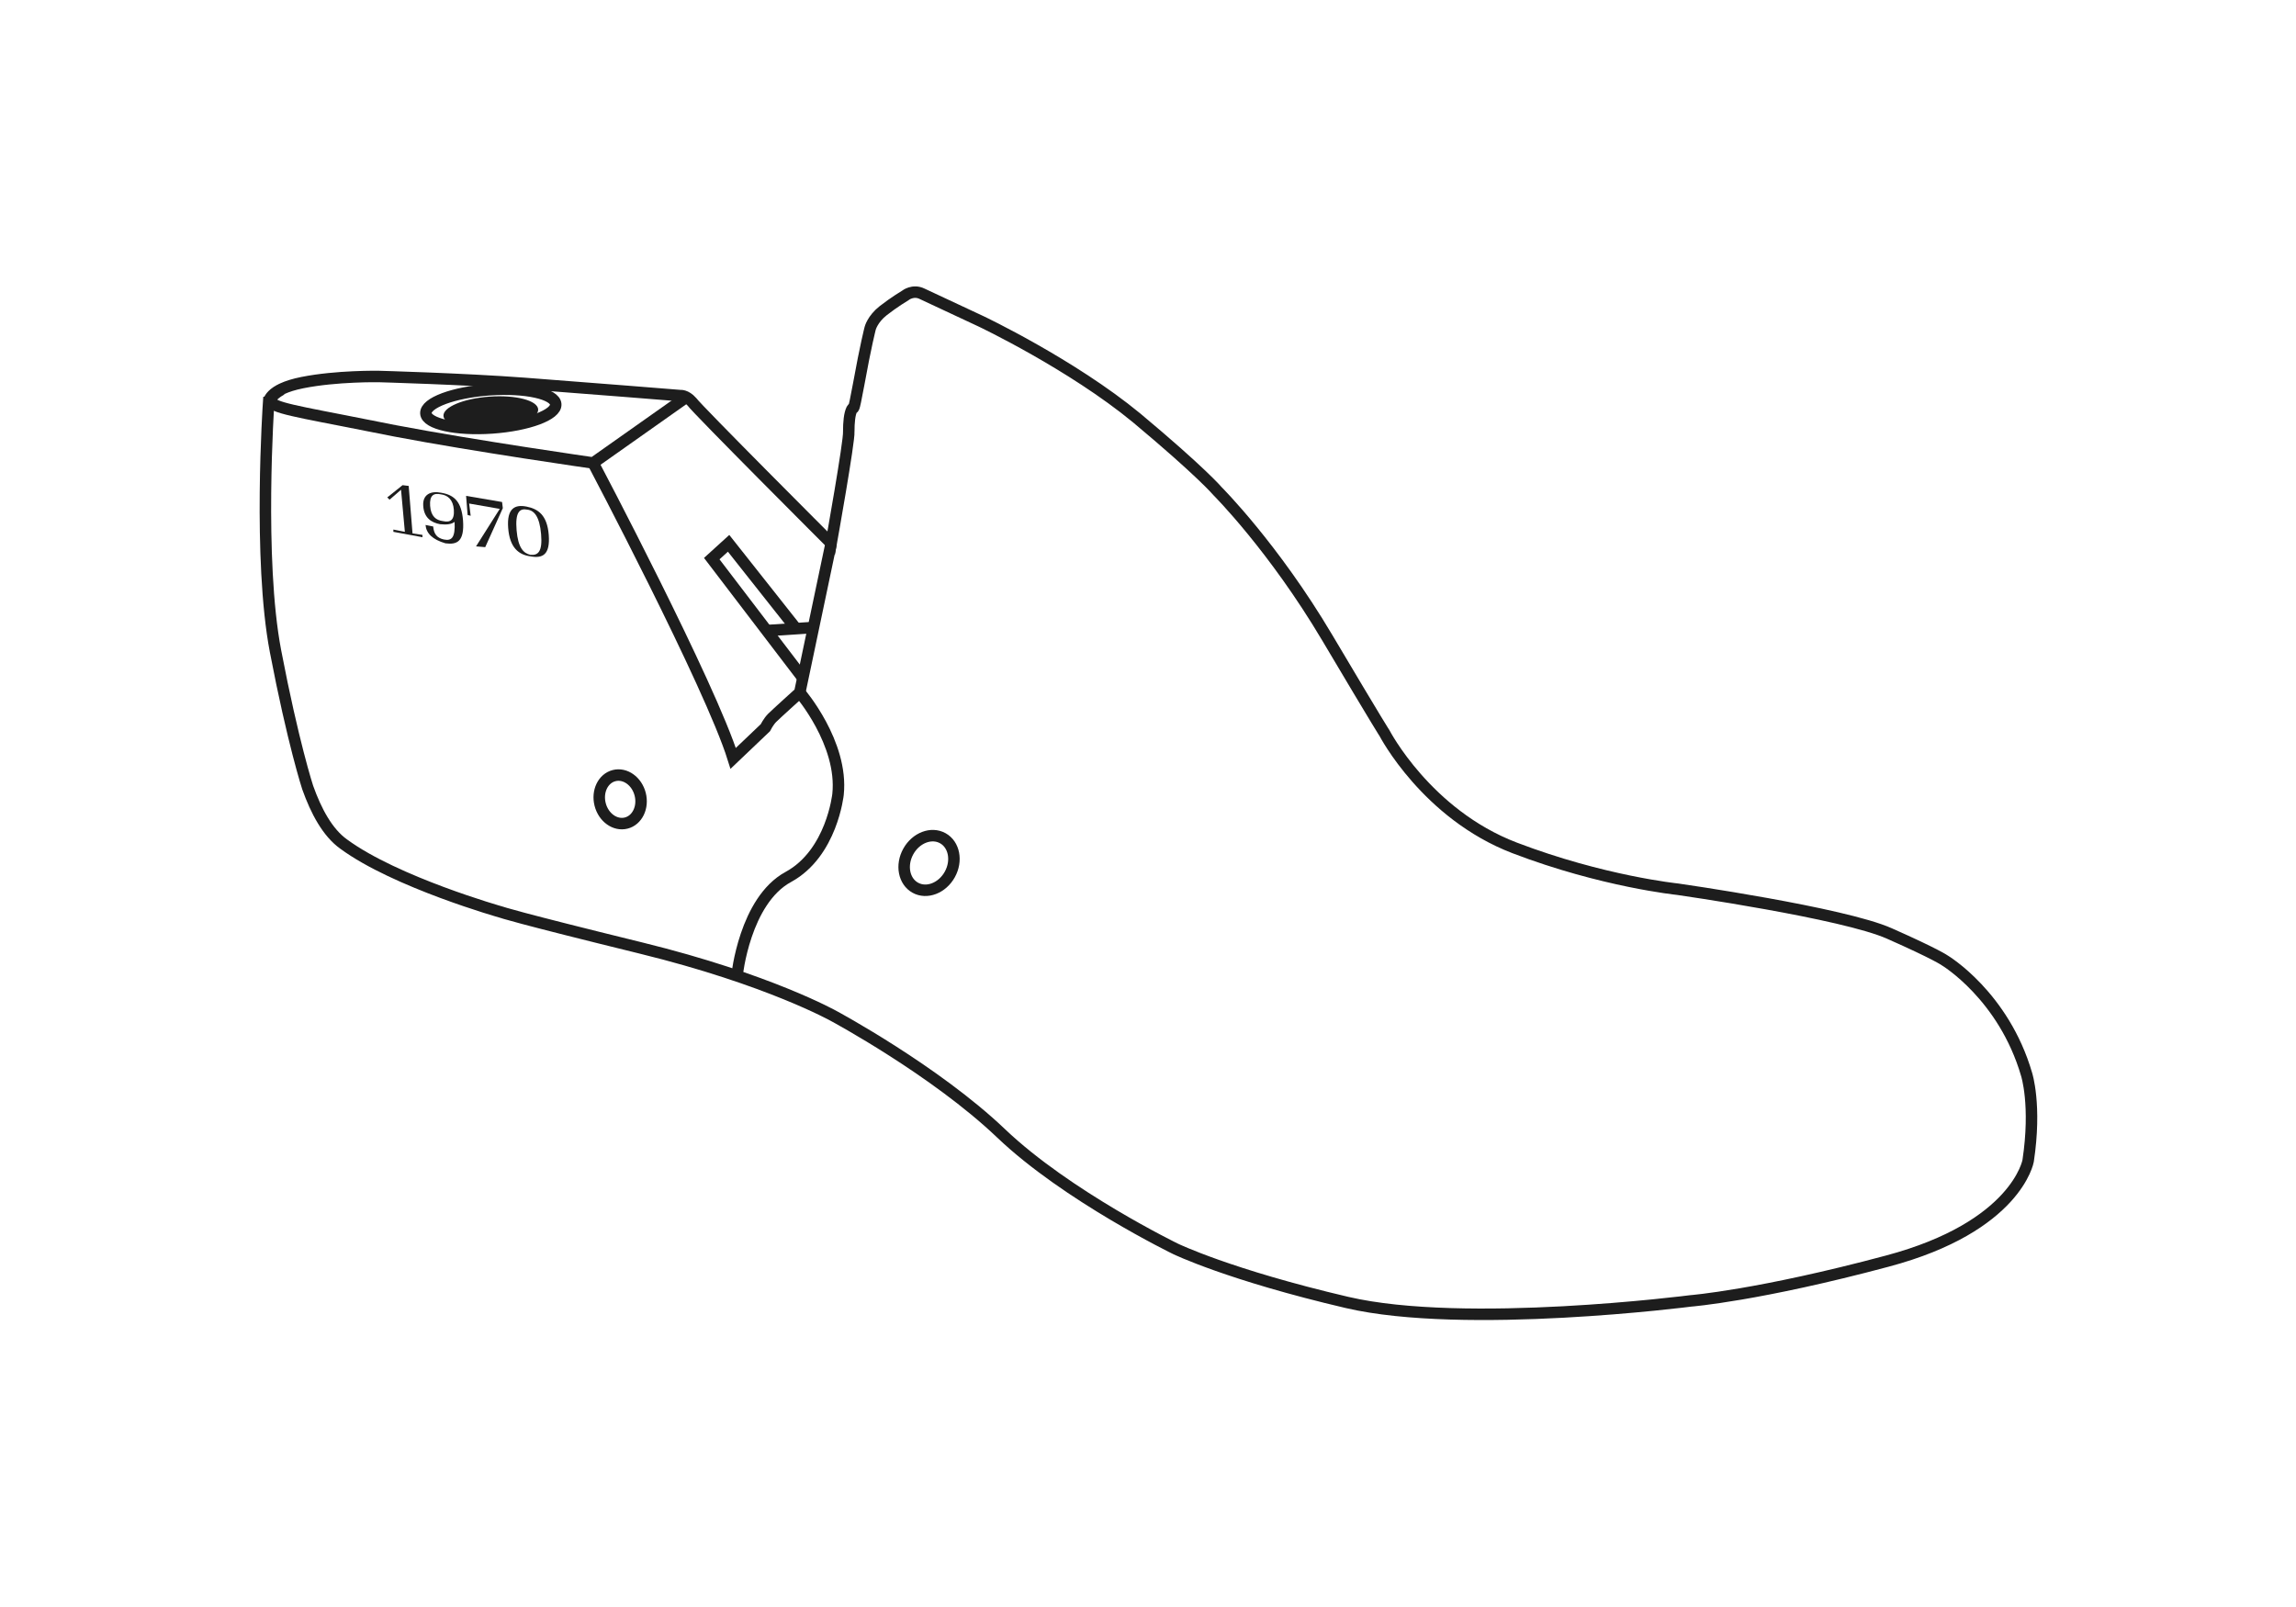<?xml version="1.0" encoding="utf-8"?>
<!-- Generator: Adobe Illustrator 28.2.0, SVG Export Plug-In . SVG Version: 6.00 Build 0)  -->
<svg version="1.1" id="Layer_1" xmlns="http://www.w3.org/2000/svg" xmlns:xlink="http://www.w3.org/1999/xlink" x="0px" y="0px"
	 viewBox="0 0 300 210" style="enable-background:new 0 0 300 210;" xml:space="preserve">
<style type="text/css">
	.st0{fill:none;stroke:#1D1D1D;stroke-width:1.5;stroke-miterlimit:10;}
	.st1{fill:none;stroke:#1D1D1D;stroke-width:1.5;stroke-miterlimit:10;}
	.st2{fill:none;stroke:#1D1D1D;stroke-width:1.5;stroke-miterlimit:10;}
	.st3{fill:#1D1D1D;}
</style>
<g id="_x31_970">
	<path class="st0" d="M108.6,71c0,0,2.4-13.4,2.3-14.6c0-1.2,0.1-2.3,0.4-2.9s0.1,1,0.9-3.3c0.9-5,1.5-7.3,1.5-7.3s0.3-1.2,1.7-2.3
		s2.9-2,2.9-2s1-0.8,2.2-0.2c1.3,0.6,7.7,3.6,7.7,3.6s11.8,5.6,20.3,12.6c8.5,7.1,10.6,9.6,10.6,9.6s7.3,7.3,14.3,19.1
		s7.5,12.5,7.5,12.5s5.5,10.6,17,15s21.3,5.4,21.3,5.4s21.7,3.1,27.7,5.8c6.1,2.7,7.2,3.5,7.2,3.5s7.7,4.6,10.7,14.9
		c0,0,1.3,4,0.2,11.3c0,0-1.5,8.6-18.4,13.1c-16.8,4.5-25.7,5.2-25.7,5.2s-29.5,3.8-44.9,0.2s-22.4-7-22.4-7s-14.2-6.9-22.8-15.1
		S109,132.8,109,132.8s-8.5-4.8-25.2-8.9s-18.3-4.7-18.3-4.7s-13.8-3.9-20.6-8.9c-2.1-1.5-3.6-4.3-4.7-7.4c0,0-1.9-5.8-4.2-17.8
		s-0.9-32.5-0.9-32.5S35,50.9,39.5,50s10-0.8,10-0.8s11,0.3,19,0.9s20.4,1.6,20.4,1.6s0.7-0.1,1.5,0.8C91.1,53.5,108.6,71,108.6,71z
		"/>
	<path class="st0" d="M36.8,50.9c0,0-2,1-1.2,1.8s5.6,1.5,16,3.6c10.5,2,25.9,4.2,25.9,4.2l11.9-8.4"/>
	<path class="st0" d="M77.5,60.5c0,0,15.3,29,18.3,38.6l4.2-4c0,0,0.4-0.8,0.9-1.3s3.6-3.3,3.6-3.3l4.1-19.5"/>
	<line class="st0" x1="100.2" y1="82.4" x2="106.3" y2="82"/>
	<path class="st0" d="M104.5,90.5c0,0,5.7,6.6,5,13.3c0,0-0.8,7.7-6.5,10.8s-6.7,12.9-6.7,12.9"/>
	
		<ellipse transform="matrix(0.486 -0.874 0.874 0.486 -36.197 164.054)" class="st1" cx="121.4" cy="112.8" rx="3.7" ry="3.1"/>
	<ellipse transform="matrix(0.969 -0.247 0.247 0.969 -23.269 23.202)" class="st2" cx="81" cy="104.5" rx="2.7" ry="3.2"/>
	
		<ellipse transform="matrix(0.998 -7.032497e-02 7.032497e-02 0.998 -3.596 4.64)" class="st2" cx="64.1" cy="53.4" rx="8.5" ry="2.5"/>
	
		<ellipse transform="matrix(0.998 -7.032509e-02 7.032509e-02 0.998 -3.632 4.641)" class="st3" cx="64.1" cy="53.9" rx="6.2" ry="2.1"/>
	<g>
		<path class="st3" d="M51.4,69.2l1.5,0.3L52.4,64l-1.5,1.3L50.6,65l2-1.6l0.8,0.1l0.5,6.2l1.3,0.2v0.3l-3.8-0.7L51.4,69.2z"/>
		<path class="st3" d="M55.6,68.6l1,0.2c0.1,1,0.5,1.5,1.4,1.7c1,0.2,1.5-0.2,1.4-2.3c-0.4,0.3-1,0.4-1.9,0.3
			c-1.1-0.2-2.1-0.8-2.2-2.4c-0.1-1.5,1-2,2.4-1.7c1.7,0.3,2.6,1.2,2.8,3.6c0.2,2.8-0.8,3.2-2.3,3C56.5,70.5,55.7,69.7,55.6,68.6z
			 M59.3,66.6c-0.1-1.3-0.8-1.9-1.7-2c-0.9-0.2-1.5,0.1-1.4,1.5s0.8,1.9,1.7,2C58.8,68.3,59.4,68,59.3,66.6z"/>
		<path class="st3" d="M62.2,71.4l3.1-4.9l-4-0.7l0.2,1.6l-0.4-0.1l-0.2-2.5l4.7,0.8l0.1,0.8l-2.3,5.1L62.2,71.4z"/>
		<path class="st3" d="M66.4,69c-0.2-2.6,0.9-3.1,2.4-2.8c1.5,0.3,2.7,1.1,2.9,3.7c0.2,2.6-0.8,3.1-2.4,2.8
			C67.8,72.5,66.6,71.6,66.4,69z M70.7,69.8c-0.2-2.3-0.9-3.1-1.8-3.2c-1-0.2-1.6,0.3-1.4,2.7c0.2,2.3,0.9,3,1.8,3.2
			C70.3,72.6,70.9,72.1,70.7,69.8z"/>
	</g>
	<polyline class="st0" points="104.9,88.6 93,73 95.2,71 103.9,82 	"/>
</g>
</svg>
